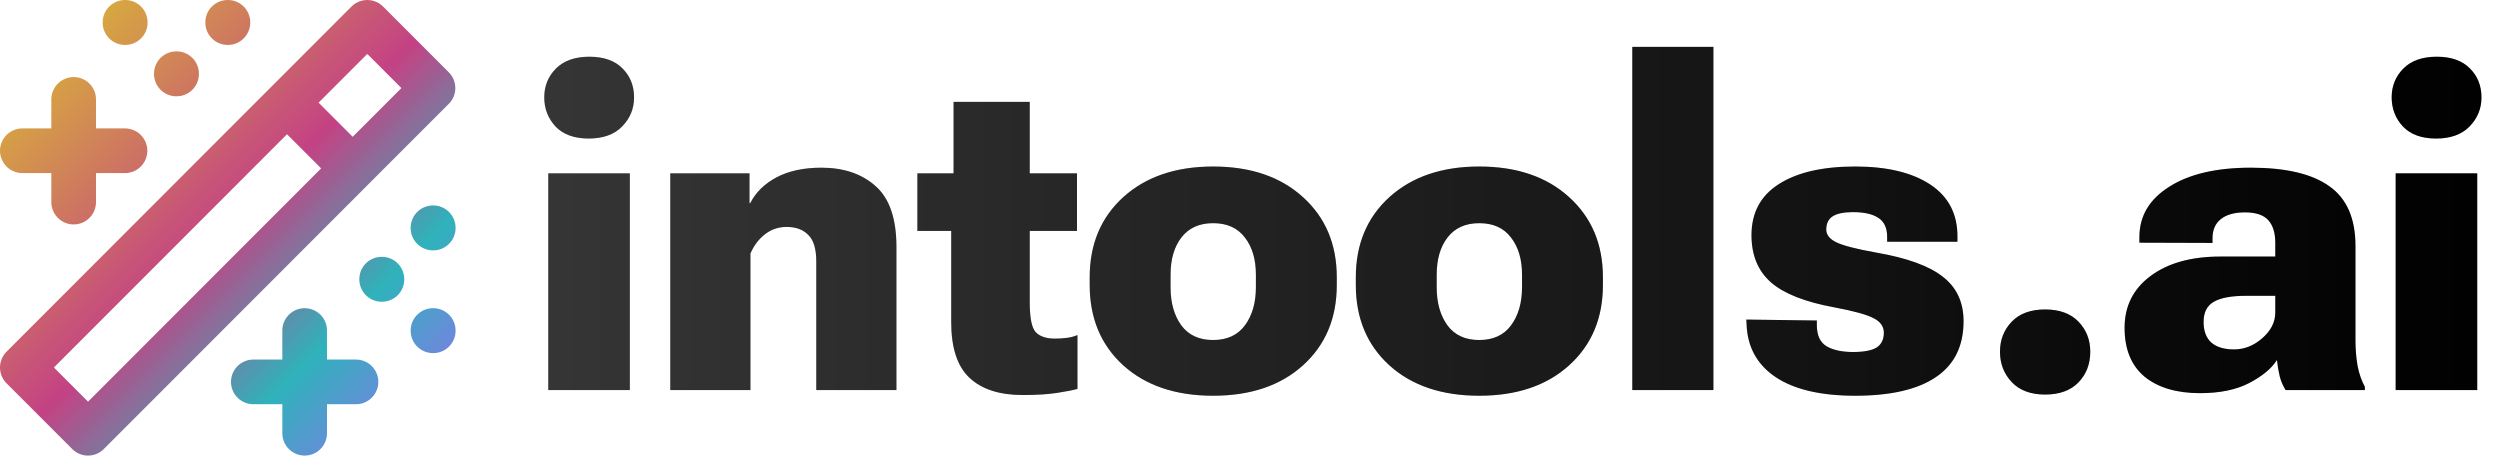 <svg width="439" height="80" viewBox="0 0 439 80" fill="none" xmlns="http://www.w3.org/2000/svg">
<g clip-path="url(#clip0_0_15)">
<g clip-path="url(#clip1_0_15)">
<path d="M61.935 29.569L76.033 15.467L64.495 3.922L3.921 64.534L15.459 76.079L61.935 29.569ZM61.935 29.569L50.397 18.024M12.935 17.451V26.471M12.935 26.471V35.49M12.935 26.471H3.921M12.935 26.471H21.949M53.498 58.039V67.059M53.498 67.059V76.079M53.498 67.059H44.484M53.498 67.059H62.512M21.949 3.922H21.994V3.967H21.949V3.922ZM30.963 12.941H31.008V12.987H30.963V12.941ZM39.977 3.922H40.022V3.967H39.977V3.922ZM76.033 40H76.078V40.045H76.033V40ZM67.019 49.02H67.064V49.065H67.019V49.02ZM76.033 58.039H76.078V58.085H76.033V58.039Z" stroke="url(#paint0_linear_0_15)" stroke-width="7.843" stroke-miterlimit="16" stroke-linecap="round" stroke-linejoin="round"/>
</g>
</g>
<path d="M96.274 68.5V30.437H110.599V68.5H96.274ZM95.572 17.102C95.572 15.093 96.26 13.401 97.636 12.024C99.012 10.648 100.966 9.96 103.498 9.96C106.031 9.96 107.971 10.648 109.319 12.024C110.668 13.373 111.342 15.066 111.342 17.102C111.342 19.084 110.64 20.79 109.237 22.221C107.861 23.625 105.907 24.327 103.375 24.327C100.843 24.327 98.902 23.625 97.554 22.221C96.233 20.79 95.572 19.084 95.572 17.102ZM117.7 68.5V30.437H131.612V35.68H131.736C132.699 33.781 134.241 32.267 136.36 31.139C138.507 30.01 141.135 29.446 144.245 29.446C148.181 29.446 151.36 30.533 153.781 32.707C156.203 34.854 157.414 38.404 157.414 43.358V68.5H143.337V45.877C143.337 43.703 142.869 42.161 141.933 41.253C141.025 40.317 139.759 39.849 138.135 39.849C136.704 39.849 135.438 40.276 134.337 41.129C133.236 41.982 132.383 43.111 131.777 44.514V68.5H117.7Z" fill="url(#paint1_linear_0_15)"/>
<path d="M96.274 68.5V30.437H110.599V68.5H96.274ZM95.572 17.102C95.572 15.093 96.26 13.401 97.636 12.024C99.012 10.648 100.966 9.96 103.498 9.96C106.031 9.96 107.971 10.648 109.319 12.024C110.668 13.373 111.342 15.066 111.342 17.102C111.342 19.084 110.64 20.79 109.237 22.221C107.861 23.625 105.907 24.327 103.375 24.327C100.843 24.327 98.902 23.625 97.554 22.221C96.233 20.79 95.572 19.084 95.572 17.102ZM117.7 68.5V30.437H131.612V35.68H131.736C132.699 33.781 134.241 32.267 136.36 31.139C138.507 30.01 141.135 29.446 144.245 29.446C148.181 29.446 151.36 30.533 153.781 32.707C156.203 34.854 157.414 38.404 157.414 43.358V68.5H143.337V45.877C143.337 43.703 142.869 42.161 141.933 41.253C141.025 40.317 139.759 39.849 138.135 39.849C136.704 39.849 135.438 40.276 134.337 41.129C133.236 41.982 132.383 43.111 131.777 44.514V68.5H117.7Z" fill="black" fill-opacity="0.2"/>
<path d="M161.089 40.551V30.437H189.12V40.551H161.089ZM167.033 56.569V32.336L167.446 31.84V17.887H180.822V53.06C180.822 55.785 181.166 57.532 181.854 58.303C182.57 59.074 183.698 59.459 185.239 59.459C185.982 59.459 186.67 59.418 187.303 59.335C187.964 59.253 188.597 59.087 189.203 58.84V68.294C188.404 68.514 187.207 68.748 185.611 68.995C184.015 69.243 182.005 69.367 179.584 69.367C175.51 69.367 172.4 68.362 170.253 66.353C168.107 64.344 167.033 61.083 167.033 56.569ZM191.349 50.046V48.684C191.349 42.877 193.317 38.184 197.253 34.606C201.216 31.029 206.473 29.24 213.023 29.24C219.601 29.24 224.857 31.029 228.793 34.606C232.756 38.184 234.738 42.877 234.738 48.684V50.046C234.738 55.881 232.756 60.587 228.793 64.165C224.857 67.716 219.601 69.491 213.023 69.491C206.445 69.491 201.188 67.716 197.253 64.165C193.317 60.587 191.349 55.881 191.349 50.046ZM205.551 48.23V50.459C205.551 53.184 206.184 55.413 207.45 57.147C208.716 58.853 210.573 59.707 213.023 59.707C215.472 59.707 217.33 58.853 218.596 57.147C219.89 55.413 220.536 53.17 220.536 50.418V48.23C220.536 45.533 219.89 43.358 218.596 41.707C217.33 40.028 215.472 39.189 213.023 39.189C210.601 39.189 208.743 40.028 207.45 41.707C206.184 43.358 205.551 45.533 205.551 48.23ZM238.082 50.046V48.684C238.082 42.877 240.05 38.184 243.985 34.606C247.949 31.029 253.205 29.24 259.756 29.24C266.333 29.24 271.59 31.029 275.526 34.606C279.489 38.184 281.471 42.877 281.471 48.684V50.046C281.471 55.881 279.489 60.587 275.526 64.165C271.59 67.716 266.333 69.491 259.756 69.491C253.178 69.491 247.921 67.716 243.985 64.165C240.05 60.587 238.082 55.881 238.082 50.046ZM252.283 48.23V50.459C252.283 53.184 252.916 55.413 254.182 57.147C255.448 58.853 257.306 59.707 259.756 59.707C262.205 59.707 264.063 58.853 265.329 57.147C266.622 55.413 267.269 53.17 267.269 50.418V48.23C267.269 45.533 266.622 43.358 265.329 41.707C264.063 40.028 262.205 39.189 259.756 39.189C257.334 39.189 255.476 40.028 254.182 41.707C252.916 43.358 252.283 45.533 252.283 48.23ZM286.631 68.5V8.226H300.874V68.5H286.631ZM306.653 56.115L319.038 56.28V57.106C319.038 58.895 319.616 60.133 320.772 60.821C321.928 61.482 323.469 61.812 325.396 61.812C327.295 61.812 328.671 61.551 329.524 61.028C330.377 60.477 330.804 59.61 330.804 58.427C330.804 57.326 330.199 56.473 328.988 55.867C327.777 55.234 325.479 54.601 322.093 53.968C316.974 53.032 313.272 51.574 310.988 49.592C308.704 47.583 307.562 44.817 307.562 41.294C307.562 37.359 309.158 34.373 312.35 32.336C315.571 30.272 320.043 29.24 325.768 29.24C331.382 29.24 335.786 30.299 338.978 32.418C342.171 34.538 343.753 37.593 343.726 41.583V42.45H331.382V41.583C331.382 40.015 330.859 38.9 329.813 38.239C328.795 37.579 327.323 37.249 325.396 37.249C323.772 37.249 322.575 37.496 321.804 37.992C321.061 38.487 320.69 39.258 320.69 40.303C320.69 41.239 321.295 41.996 322.506 42.574C323.745 43.152 326.056 43.744 329.442 44.349C334.864 45.285 338.772 46.702 341.166 48.602C343.588 50.473 344.799 53.074 344.799 56.404C344.799 60.78 343.175 64.055 339.928 66.229C336.708 68.404 331.988 69.491 325.768 69.491C319.74 69.491 315.089 68.404 311.814 66.229C308.539 64.028 306.832 60.918 306.695 56.899L306.653 56.115ZM351.198 61.771C351.198 59.679 351.886 57.918 353.262 56.487C354.638 55.055 356.592 54.34 359.124 54.34C361.656 54.34 363.61 55.055 364.987 56.487C366.363 57.918 367.051 59.679 367.051 61.771C367.051 63.918 366.363 65.707 364.987 67.138C363.61 68.569 361.656 69.284 359.124 69.284C356.592 69.284 354.638 68.555 353.262 67.096C351.886 65.638 351.198 63.862 351.198 61.771ZM373.078 57.56C373.078 53.762 374.592 50.734 377.619 48.478C380.674 46.193 384.761 45.051 389.88 45.051H399.541V42.615C399.541 40.882 399.128 39.56 398.302 38.652C397.477 37.744 396.114 37.29 394.215 37.29C392.371 37.29 390.954 37.689 389.963 38.487C389 39.258 388.518 40.372 388.518 41.831V42.657L375.679 42.615V41.625C375.679 37.937 377.427 34.992 380.922 32.79C384.417 30.561 389.192 29.446 395.247 29.446C401.412 29.446 406.008 30.533 409.036 32.707C412.091 34.854 413.618 38.349 413.618 43.193V59.748C413.618 61.317 413.742 62.817 413.99 64.248C414.265 65.651 414.692 66.876 415.27 67.922V68.5H401.357C400.917 67.812 400.573 67.014 400.325 66.106C400.105 65.197 399.94 64.234 399.83 63.216C398.894 64.702 397.27 66.05 394.958 67.261C392.674 68.445 389.798 69.037 386.33 69.037C382.202 69.037 378.954 68.073 376.587 66.147C374.248 64.193 373.078 61.331 373.078 57.56ZM386.949 56.528C386.949 58.124 387.403 59.335 388.312 60.161C389.247 60.959 390.568 61.358 392.275 61.358C394.119 61.358 395.784 60.697 397.27 59.376C398.784 58.055 399.541 56.555 399.541 54.877V51.945H394.38C391.848 51.945 389.977 52.289 388.766 52.977C387.555 53.666 386.949 54.849 386.949 56.528ZM420.678 68.5V30.437H435.003V68.5H420.678ZM419.976 17.102C419.976 15.093 420.664 13.401 422.04 12.024C423.416 10.648 425.37 9.96 427.902 9.96C430.434 9.96 432.375 10.648 433.723 12.024C435.072 13.373 435.746 15.066 435.746 17.102C435.746 19.084 435.044 20.79 433.641 22.221C432.265 23.625 430.31 24.327 427.778 24.327C425.246 24.327 423.306 23.625 421.957 22.221C420.636 20.79 419.976 19.084 419.976 17.102Z" fill="url(#paint2_linear_0_15)"/>
<path d="M161.089 40.551V30.437H189.12V40.551H161.089ZM167.033 56.569V32.336L167.446 31.84V17.887H180.822V53.06C180.822 55.785 181.166 57.532 181.854 58.303C182.57 59.074 183.698 59.459 185.239 59.459C185.982 59.459 186.67 59.418 187.303 59.335C187.964 59.253 188.597 59.087 189.203 58.84V68.294C188.404 68.514 187.207 68.748 185.611 68.995C184.015 69.243 182.005 69.367 179.584 69.367C175.51 69.367 172.4 68.362 170.253 66.353C168.107 64.344 167.033 61.083 167.033 56.569ZM191.349 50.046V48.684C191.349 42.877 193.317 38.184 197.253 34.606C201.216 31.029 206.473 29.24 213.023 29.24C219.601 29.24 224.857 31.029 228.793 34.606C232.756 38.184 234.738 42.877 234.738 48.684V50.046C234.738 55.881 232.756 60.587 228.793 64.165C224.857 67.716 219.601 69.491 213.023 69.491C206.445 69.491 201.188 67.716 197.253 64.165C193.317 60.587 191.349 55.881 191.349 50.046ZM205.551 48.23V50.459C205.551 53.184 206.184 55.413 207.45 57.147C208.716 58.853 210.573 59.707 213.023 59.707C215.472 59.707 217.33 58.853 218.596 57.147C219.89 55.413 220.536 53.17 220.536 50.418V48.23C220.536 45.533 219.89 43.358 218.596 41.707C217.33 40.028 215.472 39.189 213.023 39.189C210.601 39.189 208.743 40.028 207.45 41.707C206.184 43.358 205.551 45.533 205.551 48.23ZM238.082 50.046V48.684C238.082 42.877 240.05 38.184 243.985 34.606C247.949 31.029 253.205 29.24 259.756 29.24C266.333 29.24 271.59 31.029 275.526 34.606C279.489 38.184 281.471 42.877 281.471 48.684V50.046C281.471 55.881 279.489 60.587 275.526 64.165C271.59 67.716 266.333 69.491 259.756 69.491C253.178 69.491 247.921 67.716 243.985 64.165C240.05 60.587 238.082 55.881 238.082 50.046ZM252.283 48.23V50.459C252.283 53.184 252.916 55.413 254.182 57.147C255.448 58.853 257.306 59.707 259.756 59.707C262.205 59.707 264.063 58.853 265.329 57.147C266.622 55.413 267.269 53.17 267.269 50.418V48.23C267.269 45.533 266.622 43.358 265.329 41.707C264.063 40.028 262.205 39.189 259.756 39.189C257.334 39.189 255.476 40.028 254.182 41.707C252.916 43.358 252.283 45.533 252.283 48.23ZM286.631 68.5V8.226H300.874V68.5H286.631ZM306.653 56.115L319.038 56.28V57.106C319.038 58.895 319.616 60.133 320.772 60.821C321.928 61.482 323.469 61.812 325.396 61.812C327.295 61.812 328.671 61.551 329.524 61.028C330.377 60.477 330.804 59.61 330.804 58.427C330.804 57.326 330.199 56.473 328.988 55.867C327.777 55.234 325.479 54.601 322.093 53.968C316.974 53.032 313.272 51.574 310.988 49.592C308.704 47.583 307.562 44.817 307.562 41.294C307.562 37.359 309.158 34.373 312.35 32.336C315.571 30.272 320.043 29.24 325.768 29.24C331.382 29.24 335.786 30.299 338.978 32.418C342.171 34.538 343.753 37.593 343.726 41.583V42.45H331.382V41.583C331.382 40.015 330.859 38.9 329.813 38.239C328.795 37.579 327.323 37.249 325.396 37.249C323.772 37.249 322.575 37.496 321.804 37.992C321.061 38.487 320.69 39.258 320.69 40.303C320.69 41.239 321.295 41.996 322.506 42.574C323.745 43.152 326.056 43.744 329.442 44.349C334.864 45.285 338.772 46.702 341.166 48.602C343.588 50.473 344.799 53.074 344.799 56.404C344.799 60.78 343.175 64.055 339.928 66.229C336.708 68.404 331.988 69.491 325.768 69.491C319.74 69.491 315.089 68.404 311.814 66.229C308.539 64.028 306.832 60.918 306.695 56.899L306.653 56.115ZM351.198 61.771C351.198 59.679 351.886 57.918 353.262 56.487C354.638 55.055 356.592 54.34 359.124 54.34C361.656 54.34 363.61 55.055 364.987 56.487C366.363 57.918 367.051 59.679 367.051 61.771C367.051 63.918 366.363 65.707 364.987 67.138C363.61 68.569 361.656 69.284 359.124 69.284C356.592 69.284 354.638 68.555 353.262 67.096C351.886 65.638 351.198 63.862 351.198 61.771ZM373.078 57.56C373.078 53.762 374.592 50.734 377.619 48.478C380.674 46.193 384.761 45.051 389.88 45.051H399.541V42.615C399.541 40.882 399.128 39.56 398.302 38.652C397.477 37.744 396.114 37.29 394.215 37.29C392.371 37.29 390.954 37.689 389.963 38.487C389 39.258 388.518 40.372 388.518 41.831V42.657L375.679 42.615V41.625C375.679 37.937 377.427 34.992 380.922 32.79C384.417 30.561 389.192 29.446 395.247 29.446C401.412 29.446 406.008 30.533 409.036 32.707C412.091 34.854 413.618 38.349 413.618 43.193V59.748C413.618 61.317 413.742 62.817 413.99 64.248C414.265 65.651 414.692 66.876 415.27 67.922V68.5H401.357C400.917 67.812 400.573 67.014 400.325 66.106C400.105 65.197 399.94 64.234 399.83 63.216C398.894 64.702 397.27 66.05 394.958 67.261C392.674 68.445 389.798 69.037 386.33 69.037C382.202 69.037 378.954 68.073 376.587 66.147C374.248 64.193 373.078 61.331 373.078 57.56ZM386.949 56.528C386.949 58.124 387.403 59.335 388.312 60.161C389.247 60.959 390.568 61.358 392.275 61.358C394.119 61.358 395.784 60.697 397.27 59.376C398.784 58.055 399.541 56.555 399.541 54.877V51.945H394.38C391.848 51.945 389.977 52.289 388.766 52.977C387.555 53.666 386.949 54.849 386.949 56.528ZM420.678 68.5V30.437H435.003V68.5H420.678ZM419.976 17.102C419.976 15.093 420.664 13.401 422.04 12.024C423.416 10.648 425.37 9.96 427.902 9.96C430.434 9.96 432.375 10.648 433.723 12.024C435.072 13.373 435.746 15.066 435.746 17.102C435.746 19.084 435.044 20.79 433.641 22.221C432.265 23.625 430.31 24.327 427.778 24.327C425.246 24.327 423.306 23.625 421.957 22.221C420.636 20.79 419.976 19.084 419.976 17.102Z" fill="black" fill-opacity="0.2"/>
<defs>
<linearGradient id="paint0_linear_0_15" x1="3.921" y1="3.922" x2="76.078" y2="76.079" gradientUnits="userSpaceOnUse">
<stop stop-color="#DBBC32"/>
<stop offset="0.5" stop-color="#C44284"/>
<stop offset="0.76" stop-color="#2FB2BB"/>
<stop offset="1" stop-color="#8F72ED"/>
</linearGradient>
<linearGradient id="paint1_linear_0_15" x1="92.682" y1="40" x2="438.682" y2="40" gradientUnits="userSpaceOnUse">
<stop stop-color="#434343"/>
<stop offset="1"/>
</linearGradient>
<linearGradient id="paint2_linear_0_15" x1="92.682" y1="40" x2="438.682" y2="40" gradientUnits="userSpaceOnUse">
<stop stop-color="#434343"/>
<stop offset="1"/>
</linearGradient>
<clipPath id="clip0_0_15">
<rect width="80" height="80" fill="white"/>
</clipPath>
<clipPath id="clip1_0_15">
<rect width="80" height="80" fill="white"/>
</clipPath>
</defs>
</svg>
